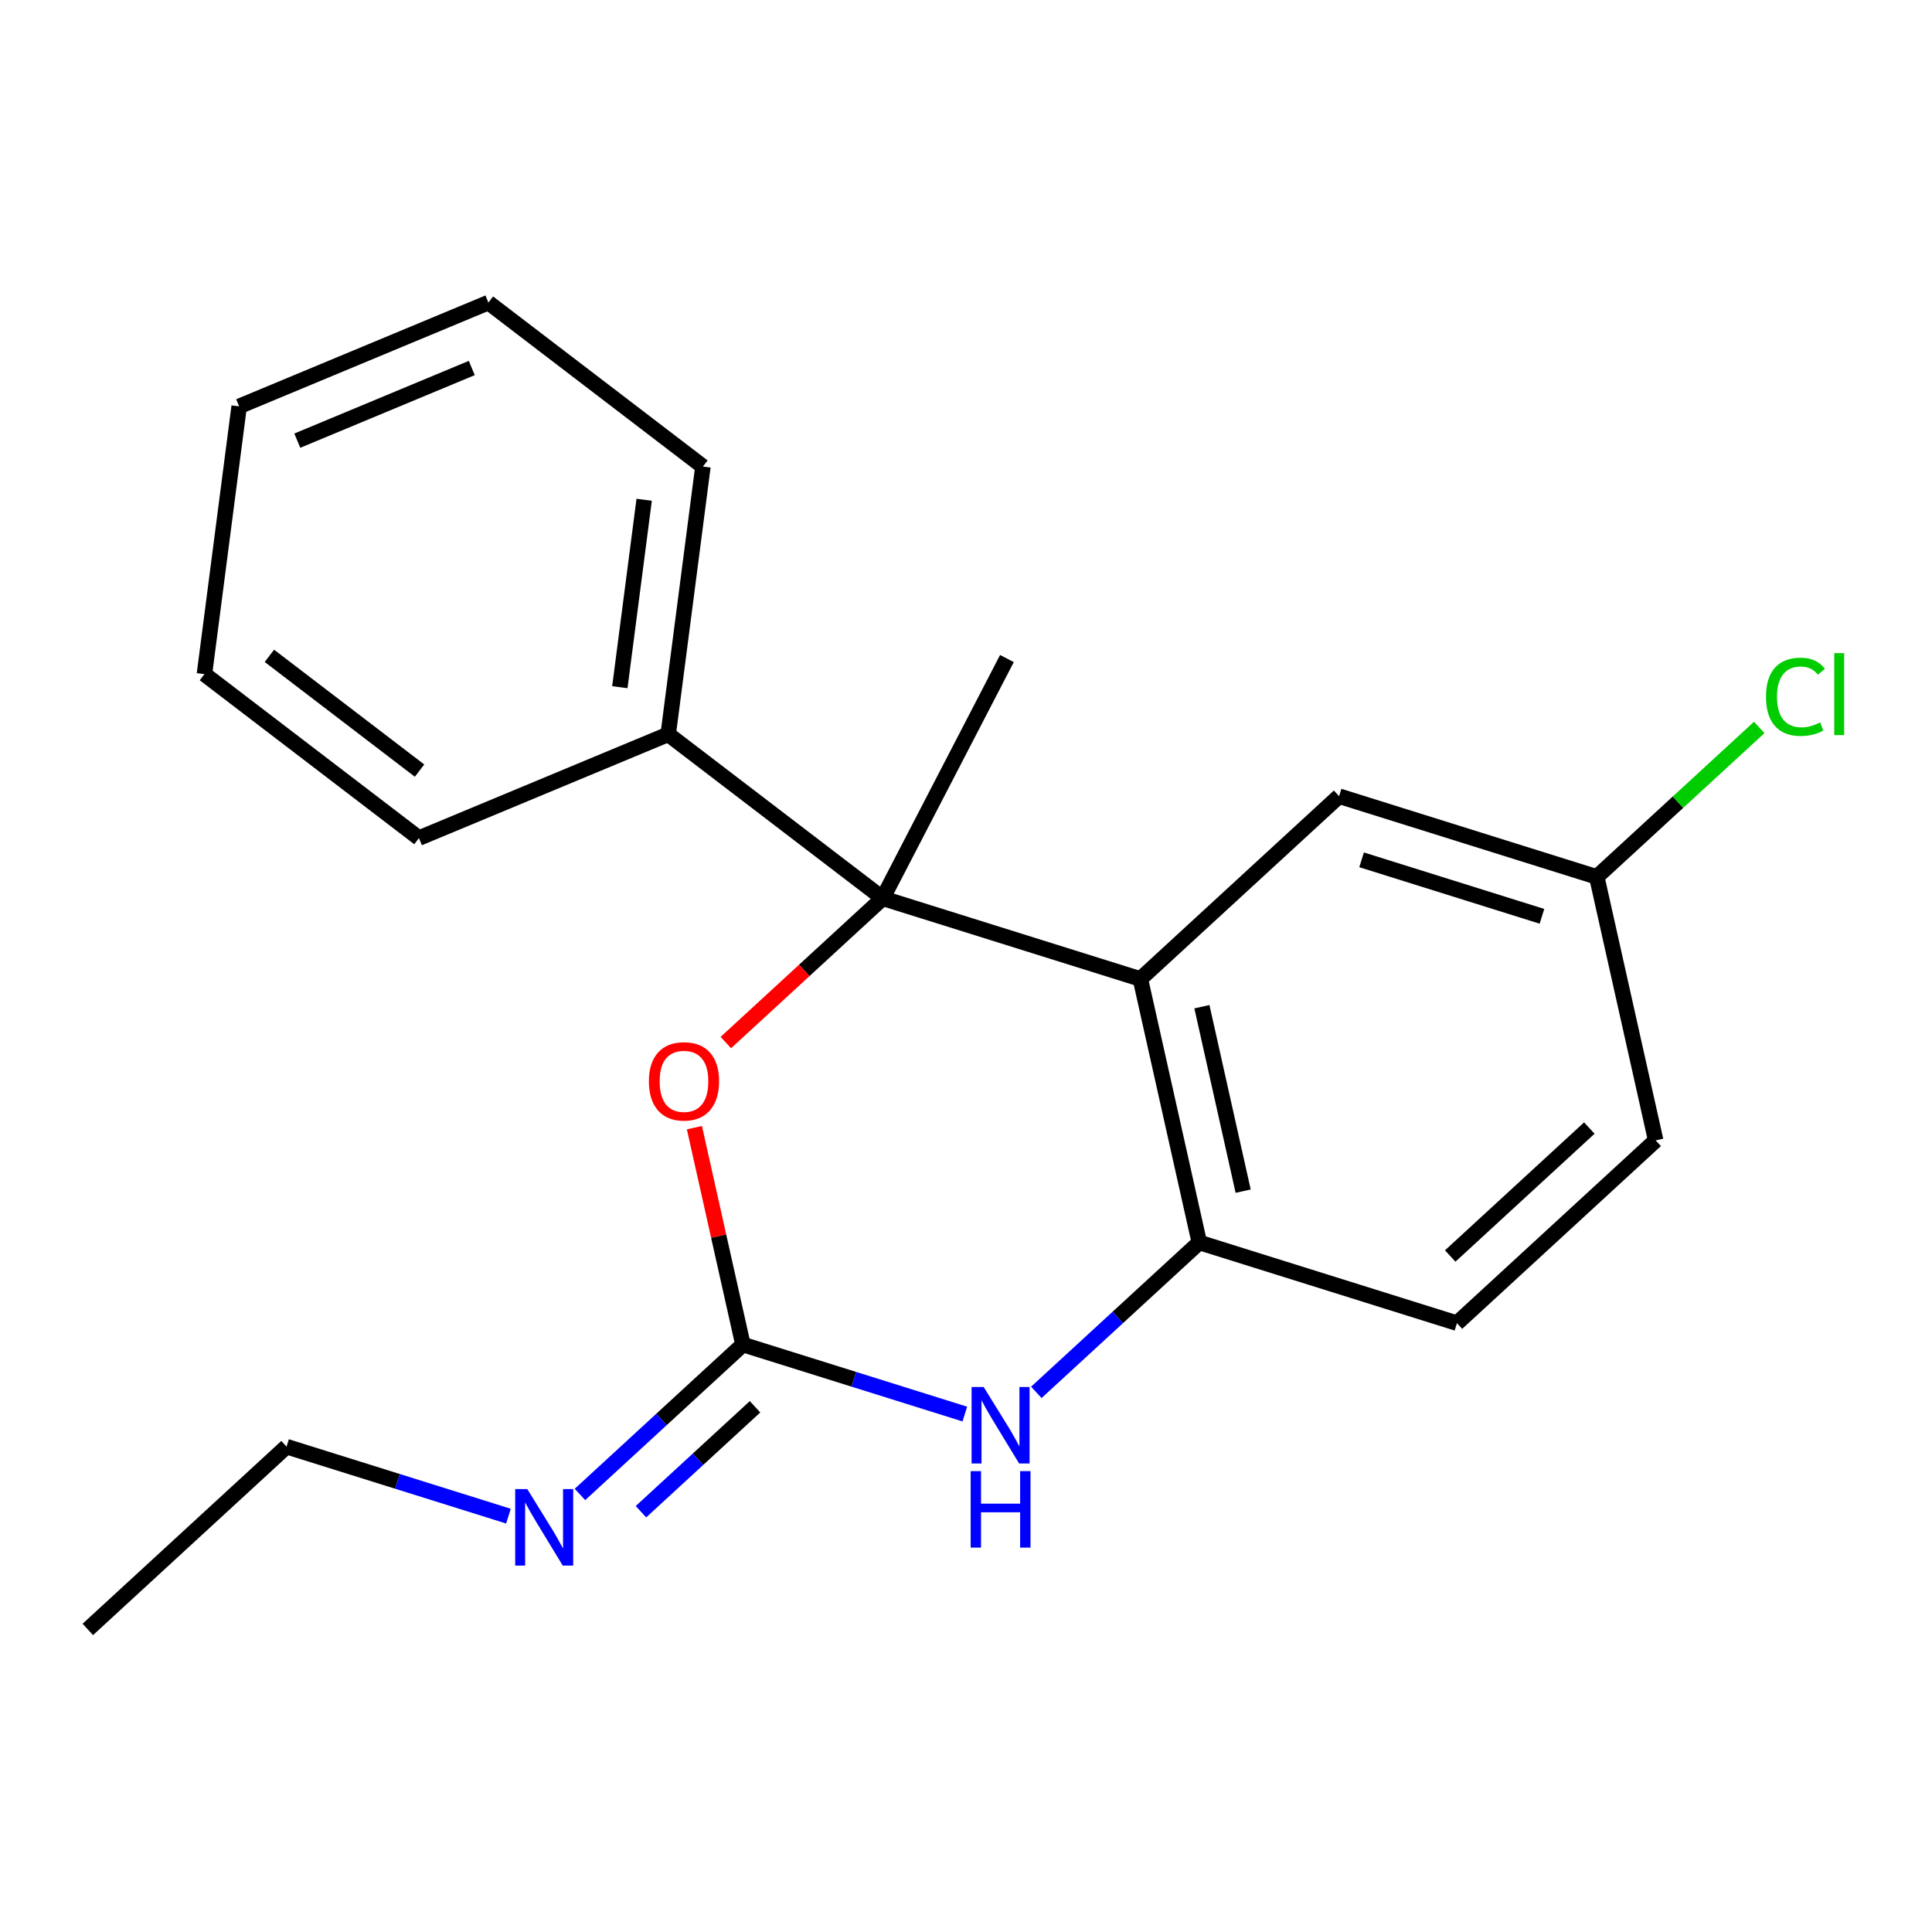 <?xml version='1.0' encoding='iso-8859-1'?>
<svg version='1.1' baseProfile='full'
              xmlns='http://www.w3.org/2000/svg'
                      xmlns:rdkit='http://www.rdkit.org/xml'
                      xmlns:xlink='http://www.w3.org/1999/xlink'
                  xml:space='preserve'
width='250px' height='250px' viewBox='0 0 250 250'>
<!-- END OF HEADER -->
<rect style='opacity:1.0;fill:#FFFFFF;stroke:none' width='250' height='250' x='0' y='0'> </rect>
<path class='bond-0 atom-0 atom-2' d='M 11.364,210.846 L 37.078,187.193' style='fill:none;fill-rule:evenodd;stroke:#000000;stroke-width:2.0px;stroke-linecap:butt;stroke-linejoin:miter;stroke-opacity:1' />
<path class='bond-1 atom-1 atom-16' d='M 130.296,85.215 L 114.222,116.236' style='fill:none;fill-rule:evenodd;stroke:#000000;stroke-width:2.0px;stroke-linecap:butt;stroke-linejoin:miter;stroke-opacity:1' />
<path class='bond-2 atom-2 atom-18' d='M 37.078,187.193 L 51.436,191.69' style='fill:none;fill-rule:evenodd;stroke:#000000;stroke-width:2.0px;stroke-linecap:butt;stroke-linejoin:miter;stroke-opacity:1' />
<path class='bond-2 atom-2 atom-18' d='M 51.436,191.69 L 65.793,196.188' style='fill:none;fill-rule:evenodd;stroke:#0000FF;stroke-width:2.0px;stroke-linecap:butt;stroke-linejoin:miter;stroke-opacity:1' />
<path class='bond-3 atom-3 atom-4' d='M 30.947,52.585 L 63.2,39.154' style='fill:none;fill-rule:evenodd;stroke:#000000;stroke-width:2.0px;stroke-linecap:butt;stroke-linejoin:miter;stroke-opacity:1' />
<path class='bond-3 atom-3 atom-4' d='M 38.471,57.021 L 61.048,47.62' style='fill:none;fill-rule:evenodd;stroke:#000000;stroke-width:2.0px;stroke-linecap:butt;stroke-linejoin:miter;stroke-opacity:1' />
<path class='bond-4 atom-3 atom-5' d='M 30.947,52.585 L 26.452,87.233' style='fill:none;fill-rule:evenodd;stroke:#000000;stroke-width:2.0px;stroke-linecap:butt;stroke-linejoin:miter;stroke-opacity:1' />
<path class='bond-5 atom-4 atom-6' d='M 63.2,39.154 L 90.959,60.371' style='fill:none;fill-rule:evenodd;stroke:#000000;stroke-width:2.0px;stroke-linecap:butt;stroke-linejoin:miter;stroke-opacity:1' />
<path class='bond-6 atom-5 atom-7' d='M 26.452,87.233 L 54.21,108.45' style='fill:none;fill-rule:evenodd;stroke:#000000;stroke-width:2.0px;stroke-linecap:butt;stroke-linejoin:miter;stroke-opacity:1' />
<path class='bond-6 atom-5 atom-7' d='M 34.859,84.864 L 54.29,99.716' style='fill:none;fill-rule:evenodd;stroke:#000000;stroke-width:2.0px;stroke-linecap:butt;stroke-linejoin:miter;stroke-opacity:1' />
<path class='bond-7 atom-6 atom-11' d='M 90.959,60.371 L 86.464,95.019' style='fill:none;fill-rule:evenodd;stroke:#000000;stroke-width:2.0px;stroke-linecap:butt;stroke-linejoin:miter;stroke-opacity:1' />
<path class='bond-7 atom-6 atom-11' d='M 83.355,64.669 L 80.208,88.923' style='fill:none;fill-rule:evenodd;stroke:#000000;stroke-width:2.0px;stroke-linecap:butt;stroke-linejoin:miter;stroke-opacity:1' />
<path class='bond-8 atom-7 atom-11' d='M 54.21,108.45 L 86.464,95.019' style='fill:none;fill-rule:evenodd;stroke:#000000;stroke-width:2.0px;stroke-linecap:butt;stroke-linejoin:miter;stroke-opacity:1' />
<path class='bond-9 atom-8 atom-9' d='M 214.245,147.566 L 188.531,171.218' style='fill:none;fill-rule:evenodd;stroke:#000000;stroke-width:2.0px;stroke-linecap:butt;stroke-linejoin:miter;stroke-opacity:1' />
<path class='bond-9 atom-8 atom-9' d='M 205.658,145.97 L 187.657,162.527' style='fill:none;fill-rule:evenodd;stroke:#000000;stroke-width:2.0px;stroke-linecap:butt;stroke-linejoin:miter;stroke-opacity:1' />
<path class='bond-10 atom-8 atom-12' d='M 214.245,147.566 L 206.619,113.47' style='fill:none;fill-rule:evenodd;stroke:#000000;stroke-width:2.0px;stroke-linecap:butt;stroke-linejoin:miter;stroke-opacity:1' />
<path class='bond-11 atom-9 atom-14' d='M 188.531,171.218 L 155.19,160.775' style='fill:none;fill-rule:evenodd;stroke:#000000;stroke-width:2.0px;stroke-linecap:butt;stroke-linejoin:miter;stroke-opacity:1' />
<path class='bond-12 atom-10 atom-12' d='M 173.278,103.026 L 206.619,113.47' style='fill:none;fill-rule:evenodd;stroke:#000000;stroke-width:2.0px;stroke-linecap:butt;stroke-linejoin:miter;stroke-opacity:1' />
<path class='bond-12 atom-10 atom-12' d='M 176.19,111.261 L 199.529,118.571' style='fill:none;fill-rule:evenodd;stroke:#000000;stroke-width:2.0px;stroke-linecap:butt;stroke-linejoin:miter;stroke-opacity:1' />
<path class='bond-13 atom-10 atom-13' d='M 173.278,103.026 L 147.563,126.679' style='fill:none;fill-rule:evenodd;stroke:#000000;stroke-width:2.0px;stroke-linecap:butt;stroke-linejoin:miter;stroke-opacity:1' />
<path class='bond-14 atom-11 atom-16' d='M 86.464,95.019 L 114.222,116.236' style='fill:none;fill-rule:evenodd;stroke:#000000;stroke-width:2.0px;stroke-linecap:butt;stroke-linejoin:miter;stroke-opacity:1' />
<path class='bond-15 atom-12 atom-17' d='M 206.619,113.47 L 217.132,103.8' style='fill:none;fill-rule:evenodd;stroke:#000000;stroke-width:2.0px;stroke-linecap:butt;stroke-linejoin:miter;stroke-opacity:1' />
<path class='bond-15 atom-12 atom-17' d='M 217.132,103.8 L 227.645,94.13' style='fill:none;fill-rule:evenodd;stroke:#00CC00;stroke-width:2.0px;stroke-linecap:butt;stroke-linejoin:miter;stroke-opacity:1' />
<path class='bond-16 atom-13 atom-14' d='M 147.563,126.679 L 155.19,160.775' style='fill:none;fill-rule:evenodd;stroke:#000000;stroke-width:2.0px;stroke-linecap:butt;stroke-linejoin:miter;stroke-opacity:1' />
<path class='bond-16 atom-13 atom-14' d='M 155.526,130.268 L 160.865,154.135' style='fill:none;fill-rule:evenodd;stroke:#000000;stroke-width:2.0px;stroke-linecap:butt;stroke-linejoin:miter;stroke-opacity:1' />
<path class='bond-17 atom-13 atom-16' d='M 147.563,126.679 L 114.222,116.236' style='fill:none;fill-rule:evenodd;stroke:#000000;stroke-width:2.0px;stroke-linecap:butt;stroke-linejoin:miter;stroke-opacity:1' />
<path class='bond-18 atom-14 atom-19' d='M 155.19,160.775 L 144.645,170.474' style='fill:none;fill-rule:evenodd;stroke:#000000;stroke-width:2.0px;stroke-linecap:butt;stroke-linejoin:miter;stroke-opacity:1' />
<path class='bond-18 atom-14 atom-19' d='M 144.645,170.474 L 134.101,180.172' style='fill:none;fill-rule:evenodd;stroke:#0000FF;stroke-width:2.0px;stroke-linecap:butt;stroke-linejoin:miter;stroke-opacity:1' />
<path class='bond-19 atom-15 atom-18' d='M 96.134,173.984 L 85.59,183.683' style='fill:none;fill-rule:evenodd;stroke:#000000;stroke-width:2.0px;stroke-linecap:butt;stroke-linejoin:miter;stroke-opacity:1' />
<path class='bond-19 atom-15 atom-18' d='M 85.59,183.683 L 75.045,193.382' style='fill:none;fill-rule:evenodd;stroke:#0000FF;stroke-width:2.0px;stroke-linecap:butt;stroke-linejoin:miter;stroke-opacity:1' />
<path class='bond-19 atom-15 atom-18' d='M 97.701,182.037 L 90.32,188.826' style='fill:none;fill-rule:evenodd;stroke:#000000;stroke-width:2.0px;stroke-linecap:butt;stroke-linejoin:miter;stroke-opacity:1' />
<path class='bond-19 atom-15 atom-18' d='M 90.32,188.826 L 82.939,195.615' style='fill:none;fill-rule:evenodd;stroke:#0000FF;stroke-width:2.0px;stroke-linecap:butt;stroke-linejoin:miter;stroke-opacity:1' />
<path class='bond-20 atom-15 atom-19' d='M 96.134,173.984 L 110.492,178.481' style='fill:none;fill-rule:evenodd;stroke:#000000;stroke-width:2.0px;stroke-linecap:butt;stroke-linejoin:miter;stroke-opacity:1' />
<path class='bond-20 atom-15 atom-19' d='M 110.492,178.481 L 124.849,182.978' style='fill:none;fill-rule:evenodd;stroke:#0000FF;stroke-width:2.0px;stroke-linecap:butt;stroke-linejoin:miter;stroke-opacity:1' />
<path class='bond-21 atom-15 atom-20' d='M 96.134,173.984 L 92.995,159.951' style='fill:none;fill-rule:evenodd;stroke:#000000;stroke-width:2.0px;stroke-linecap:butt;stroke-linejoin:miter;stroke-opacity:1' />
<path class='bond-21 atom-15 atom-20' d='M 92.995,159.951 L 89.856,145.919' style='fill:none;fill-rule:evenodd;stroke:#FF0000;stroke-width:2.0px;stroke-linecap:butt;stroke-linejoin:miter;stroke-opacity:1' />
<path class='bond-22 atom-16 atom-20' d='M 114.222,116.236 L 104.073,125.571' style='fill:none;fill-rule:evenodd;stroke:#000000;stroke-width:2.0px;stroke-linecap:butt;stroke-linejoin:miter;stroke-opacity:1' />
<path class='bond-22 atom-16 atom-20' d='M 104.073,125.571 L 93.923,134.907' style='fill:none;fill-rule:evenodd;stroke:#FF0000;stroke-width:2.0px;stroke-linecap:butt;stroke-linejoin:miter;stroke-opacity:1' />
<path  class='atom-17' d='M 228.518 90.16
Q 228.518 87.7, 229.664 86.414
Q 230.824 85.115, 233.018 85.115
Q 235.059 85.115, 236.149 86.554
L 235.226 87.309
Q 234.43 86.26, 233.018 86.26
Q 231.523 86.26, 230.726 87.267
Q 229.944 88.259, 229.944 90.16
Q 229.944 92.116, 230.754 93.122
Q 231.579 94.129, 233.172 94.129
Q 234.262 94.129, 235.534 93.472
L 235.925 94.52
Q 235.408 94.855, 234.625 95.051
Q 233.843 95.247, 232.976 95.247
Q 230.824 95.247, 229.664 93.933
Q 228.518 92.619, 228.518 90.16
' fill='#00CC00'/>
<path  class='atom-17' d='M 237.351 84.514
L 238.636 84.514
L 238.636 95.121
L 237.351 95.121
L 237.351 84.514
' fill='#00CC00'/>
<path  class='atom-18' d='M 68.232 192.689
L 71.474 197.93
Q 71.796 198.447, 72.313 199.383
Q 72.83 200.32, 72.858 200.376
L 72.858 192.689
L 74.172 192.689
L 74.172 202.584
L 72.816 202.584
L 69.336 196.854
Q 68.931 196.183, 68.498 195.414
Q 68.078 194.646, 67.953 194.408
L 67.953 202.584
L 66.667 202.584
L 66.667 192.689
L 68.232 192.689
' fill='#0000FF'/>
<path  class='atom-19' d='M 127.288 179.48
L 130.53 184.721
Q 130.851 185.238, 131.369 186.174
Q 131.886 187.111, 131.914 187.166
L 131.914 179.48
L 133.227 179.48
L 133.227 189.375
L 131.872 189.375
L 128.392 183.645
Q 127.987 182.974, 127.553 182.205
Q 127.134 181.437, 127.008 181.199
L 127.008 189.375
L 125.723 189.375
L 125.723 179.48
L 127.288 179.48
' fill='#0000FF'/>
<path  class='atom-19' d='M 125.604 190.364
L 126.945 190.364
L 126.945 194.571
L 132.004 194.571
L 132.004 190.364
L 133.346 190.364
L 133.346 200.259
L 132.004 200.259
L 132.004 195.689
L 126.945 195.689
L 126.945 200.259
L 125.604 200.259
L 125.604 190.364
' fill='#0000FF'/>
<path  class='atom-20' d='M 83.966 139.916
Q 83.966 137.54, 85.139 136.213
Q 86.313 134.885, 88.508 134.885
Q 90.702 134.885, 91.876 136.213
Q 93.049 137.54, 93.049 139.916
Q 93.049 142.32, 91.862 143.689
Q 90.674 145.045, 88.508 145.045
Q 86.327 145.045, 85.139 143.689
Q 83.966 142.334, 83.966 139.916
M 88.508 143.927
Q 90.017 143.927, 90.828 142.921
Q 91.652 141.901, 91.652 139.916
Q 91.652 137.974, 90.828 136.995
Q 90.017 136.003, 88.508 136.003
Q 86.998 136.003, 86.174 136.981
Q 85.363 137.96, 85.363 139.916
Q 85.363 141.915, 86.174 142.921
Q 86.998 143.927, 88.508 143.927
' fill='#FF0000'/>
</svg>

